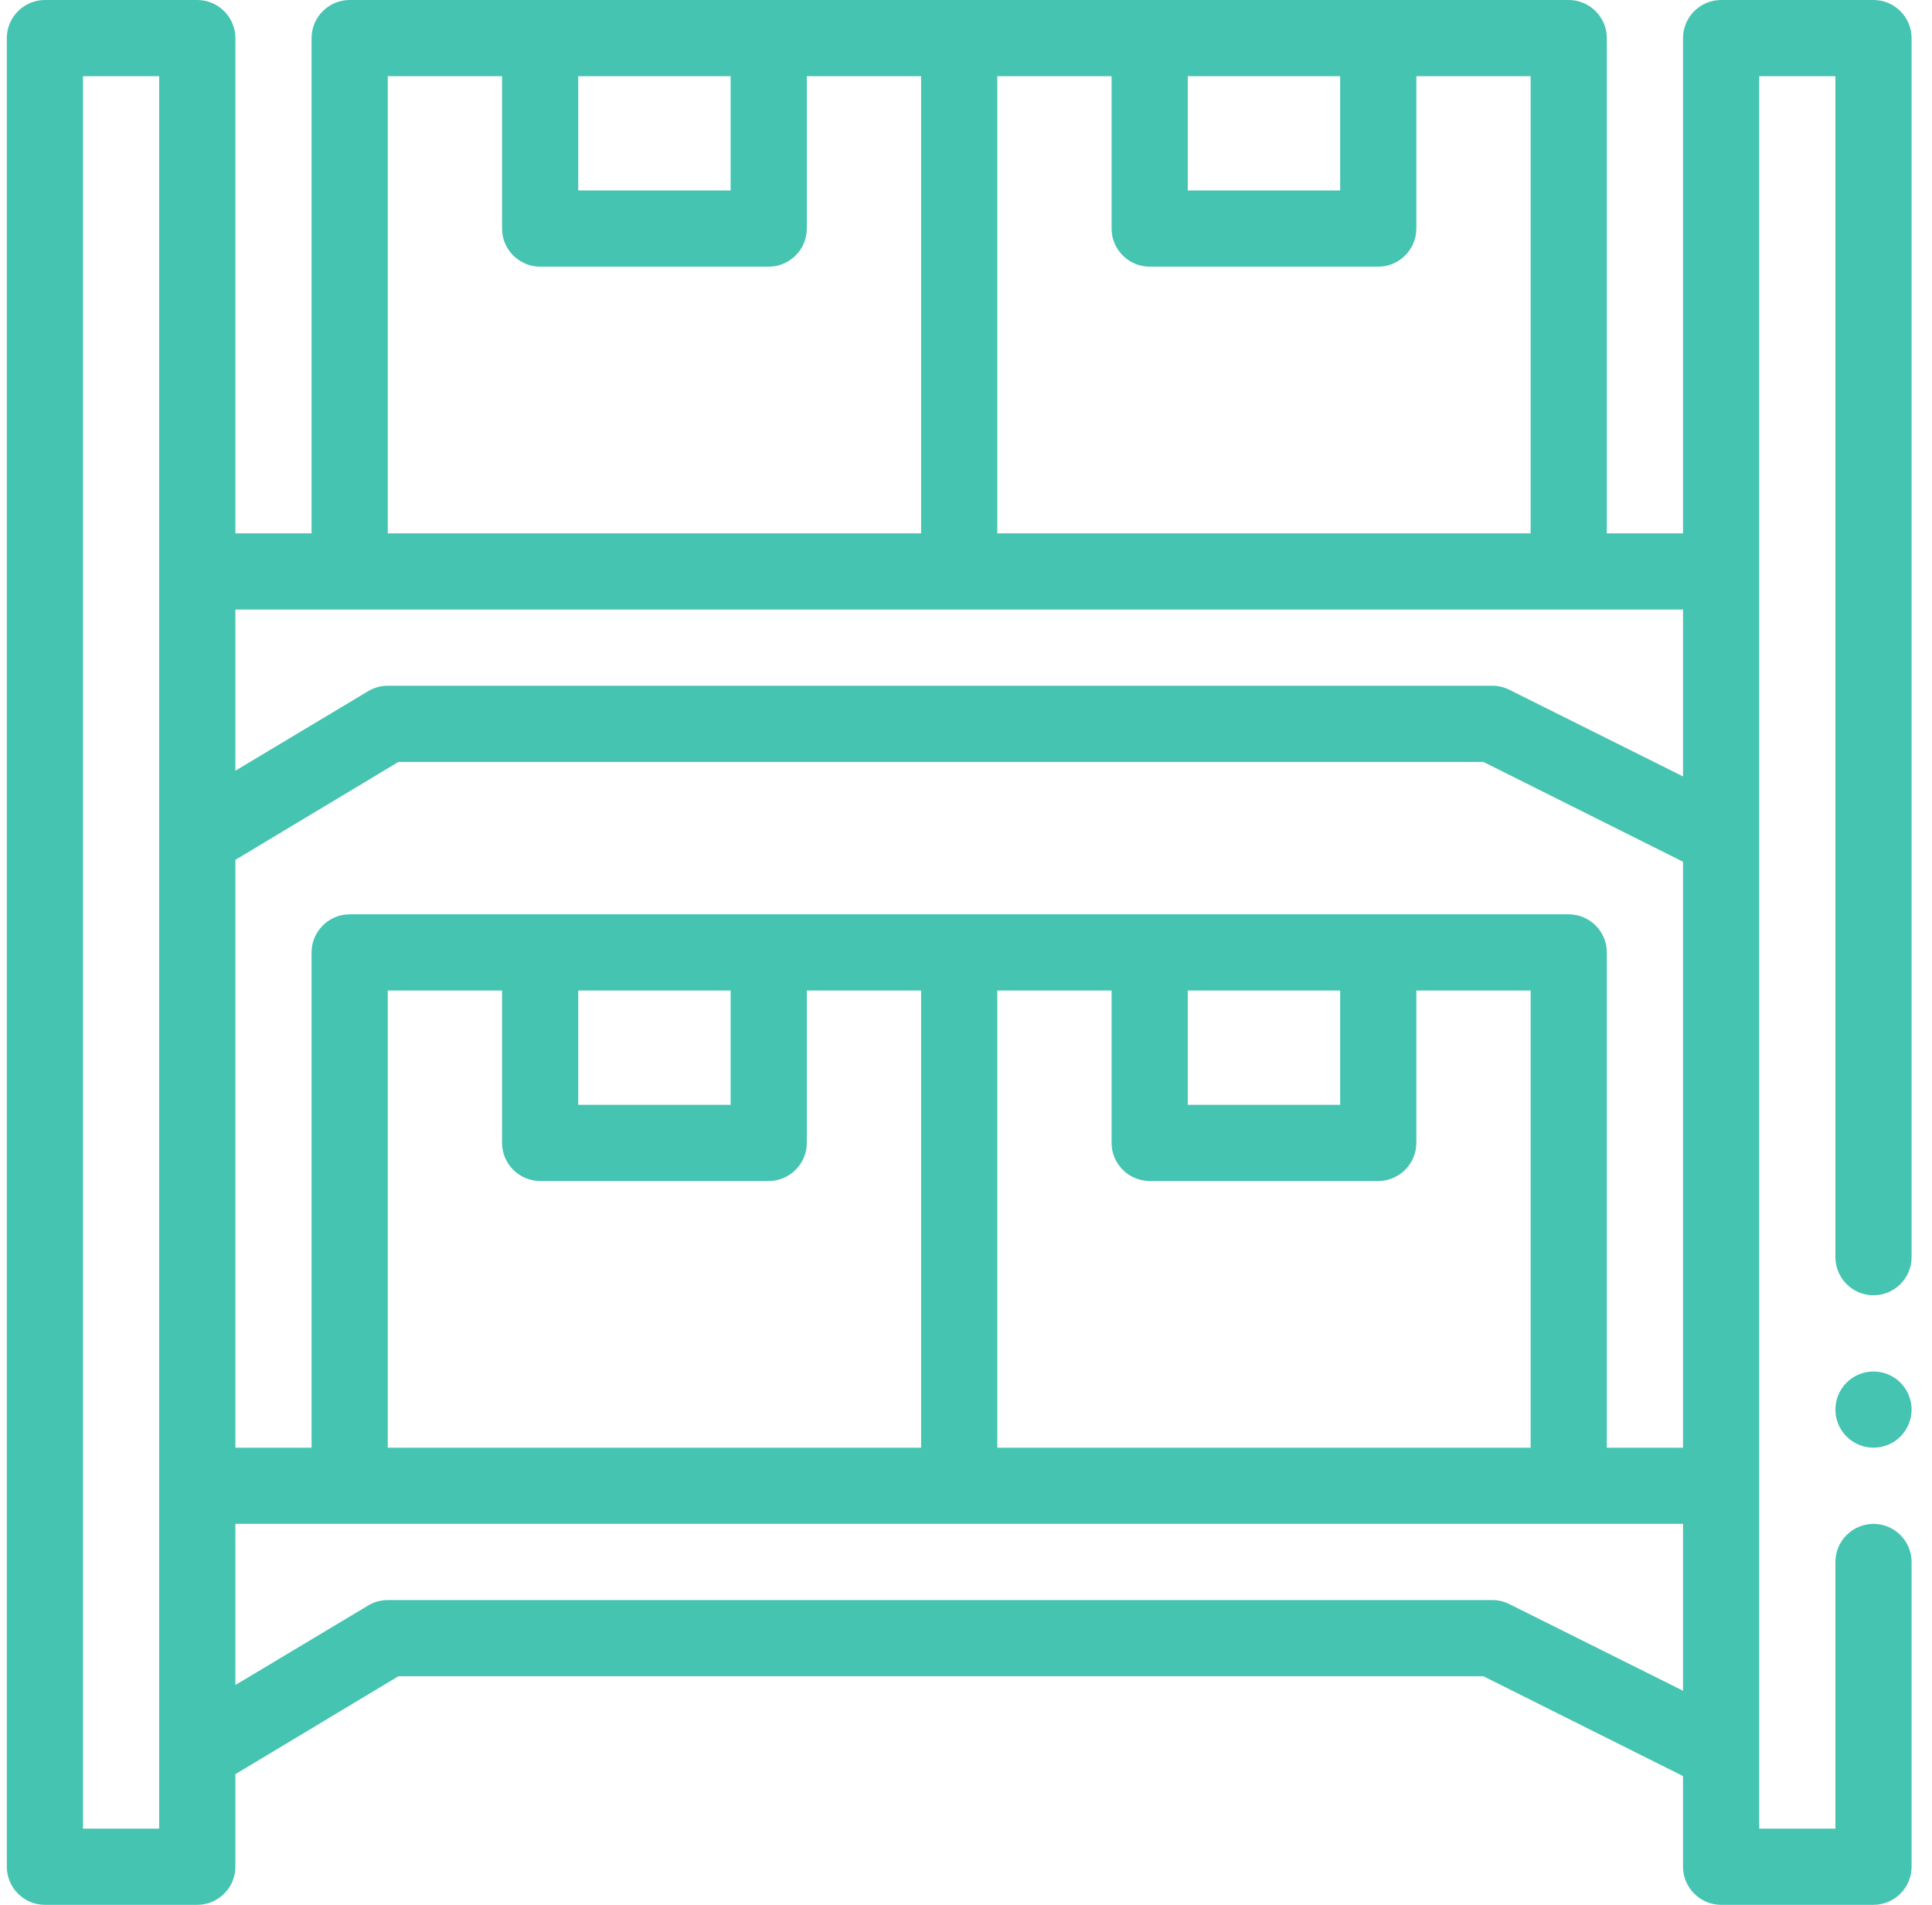 <svg xmlns="http://www.w3.org/2000/svg" width="71" height="70" viewBox="0 0 71 70" transform-origin="25px 25px" style="opacity: 1; visibility: visible; display: block;" display="block" data-level="261" tenwebX_tlevel="12" xmlns:xlink="http://www.w3.org/1999/xlink"><g clip-path="url(#clip0_27014_2446)" data-level="264" style="opacity: 1; visibility: visible; display: inline;"><path d="M68.85 47.6C69.62 47.6 70.25 46.97 70.25 46.2V1.4C70.25 0.63 69.62 0 68.85 0H63.25C62.48 0 61.85 0.63 61.85 1.4V19.6H59.05V1.4C59.05 0.63 58.42 0 57.65 0H12.85C12.08 0 11.45 0.63 11.45 1.4V19.6H8.65V1.4C8.65 0.63 8.02 0 7.25 0H1.65C0.88 0 0.25 0.63 0.25 1.4V68.6C0.25 69.37 0.88 70 1.65 70H7.25C8.02 70 8.65 69.37 8.65 68.6V65.198L14.642 61.6H54.514L61.85 65.268V68.6C61.85 69.37 62.48 70 63.25 70H68.85C69.62 70 70.25 69.37 70.25 68.6V57.4C70.25 56.63 69.62 56 68.85 56C68.08 56 67.45 56.63 67.45 57.4V67.2H64.65V2.8H67.45V46.2C67.45 46.97 68.08 47.6 68.85 47.6ZM5.85 67.2H3.05V2.8H5.85V67.2ZM43.65 2.8H49.25V7H43.65V2.8ZM36.65 2.8H40.85V8.4C40.85 9.17 41.48 9.8 42.25 9.8H50.65C51.42 9.8 52.05 9.17 52.05 8.4V2.8H56.25V19.6H36.65V2.8ZM21.25 2.8H26.85V7H21.25V2.8ZM14.25 2.8H18.45V8.4C18.45 9.17 19.08 9.8 19.85 9.8H28.25C29.02 9.8 29.65 9.17 29.65 8.4V2.8H33.85V19.6H14.25V2.8ZM61.85 62.132L55.48 58.954C55.284 58.856 55.074 58.8 54.85 58.8H14.25C13.998 58.8 13.746 58.87 13.536 58.996L8.65 61.922V56H61.85V62.132ZM19.85 43.4H28.25C29.02 43.4 29.65 42.77 29.65 42V36.4H33.85V53.2H14.25V36.4H18.45V42C18.45 42.77 19.08 43.4 19.85 43.4ZM21.25 40.6V36.4H26.85V40.6H21.25ZM42.25 43.4H50.65C51.42 43.4 52.05 42.77 52.05 42V36.4H56.25V53.2H36.65V36.4H40.85V42C40.85 42.77 41.48 43.4 42.25 43.4ZM43.65 40.6V36.4H49.25V40.6H43.65ZM61.85 53.2H59.05V35C59.05 34.23 58.42 33.6 57.65 33.6H12.85C12.08 33.6 11.45 34.23 11.45 35V53.2H8.65V31.598L14.642 28H54.514L61.85 31.668V53.2ZM61.85 28.532L55.48 25.354C55.284 25.256 55.074 25.2 54.85 25.2H14.25C13.998 25.2 13.746 25.27 13.536 25.396L8.65 28.322V22.4H61.85V28.532Z" data-level="265" style="opacity:1;stroke-width:1px;stroke-linecap:butt;stroke-linejoin:miter;transform-origin:0px 0px;display:inline;" fill="rgb(69, 196, 177)"></path><path d="M70.25 51.8C70.25 51.892 70.241 51.983 70.223 52.074C70.205 52.163 70.179 52.251 70.143 52.336C70.108 52.421 70.065 52.501 70.014 52.578C69.963 52.654 69.905 52.725 69.84 52.79C69.775 52.855 69.705 52.913 69.628 52.964C69.552 53.015 69.471 53.058 69.386 53.093C69.301 53.129 69.213 53.155 69.123 53.173C69.033 53.191 68.942 53.2 68.85 53.2C68.758 53.2 68.667 53.191 68.577 53.173C68.487 53.155 68.399 53.129 68.315 53.093C68.229 53.058 68.149 53.015 68.073 52.964C67.996 52.913 67.925 52.855 67.86 52.79C67.795 52.725 67.737 52.654 67.686 52.578C67.635 52.501 67.592 52.421 67.556 52.336C67.521 52.251 67.495 52.163 67.477 52.074C67.459 51.983 67.45 51.892 67.45 51.8C67.45 51.708 67.459 51.617 67.477 51.527C67.495 51.437 67.521 51.349 67.556 51.264C67.592 51.179 67.635 51.099 67.686 51.022C67.737 50.946 67.795 50.875 67.86 50.81C67.925 50.745 67.996 50.687 68.073 50.636C68.149 50.584 68.229 50.542 68.315 50.507C68.399 50.471 68.487 50.445 68.577 50.427C68.667 50.409 68.758 50.4 68.85 50.4C68.942 50.4 69.033 50.409 69.123 50.427C69.213 50.445 69.301 50.471 69.386 50.507C69.471 50.542 69.552 50.584 69.628 50.636C69.705 50.687 69.775 50.745 69.84 50.81C69.905 50.875 69.963 50.946 70.014 51.022C70.065 51.099 70.108 51.179 70.143 51.264C70.179 51.349 70.205 51.437 70.223 51.527C70.241 51.617 70.25 51.708 70.25 51.8Z" data-level="266" style="opacity:1;stroke-width:1px;stroke-linecap:butt;stroke-linejoin:miter;transform-origin:0px 0px;display:inline;" fill="rgb(69, 196, 177)"></path></g><defs data-level="262" style="opacity: 1; visibility: visible; display: inline;"><clipPath id="clip0_27014_2446" data-level="263" style="opacity: 1; visibility: visible; display: inline;"><rect width="70" height="70" transform="translate(0.25)" data-level="267" style="opacity:1;stroke-width:1px;stroke-linecap:butt;stroke-linejoin:miter;transform:matrix(1, 0, 0, 1, 0.25, 0);transform-origin:35.5px 35px;display:inline;" fill="rgb(255, 255, 255)"></rect></clipPath></defs></svg>